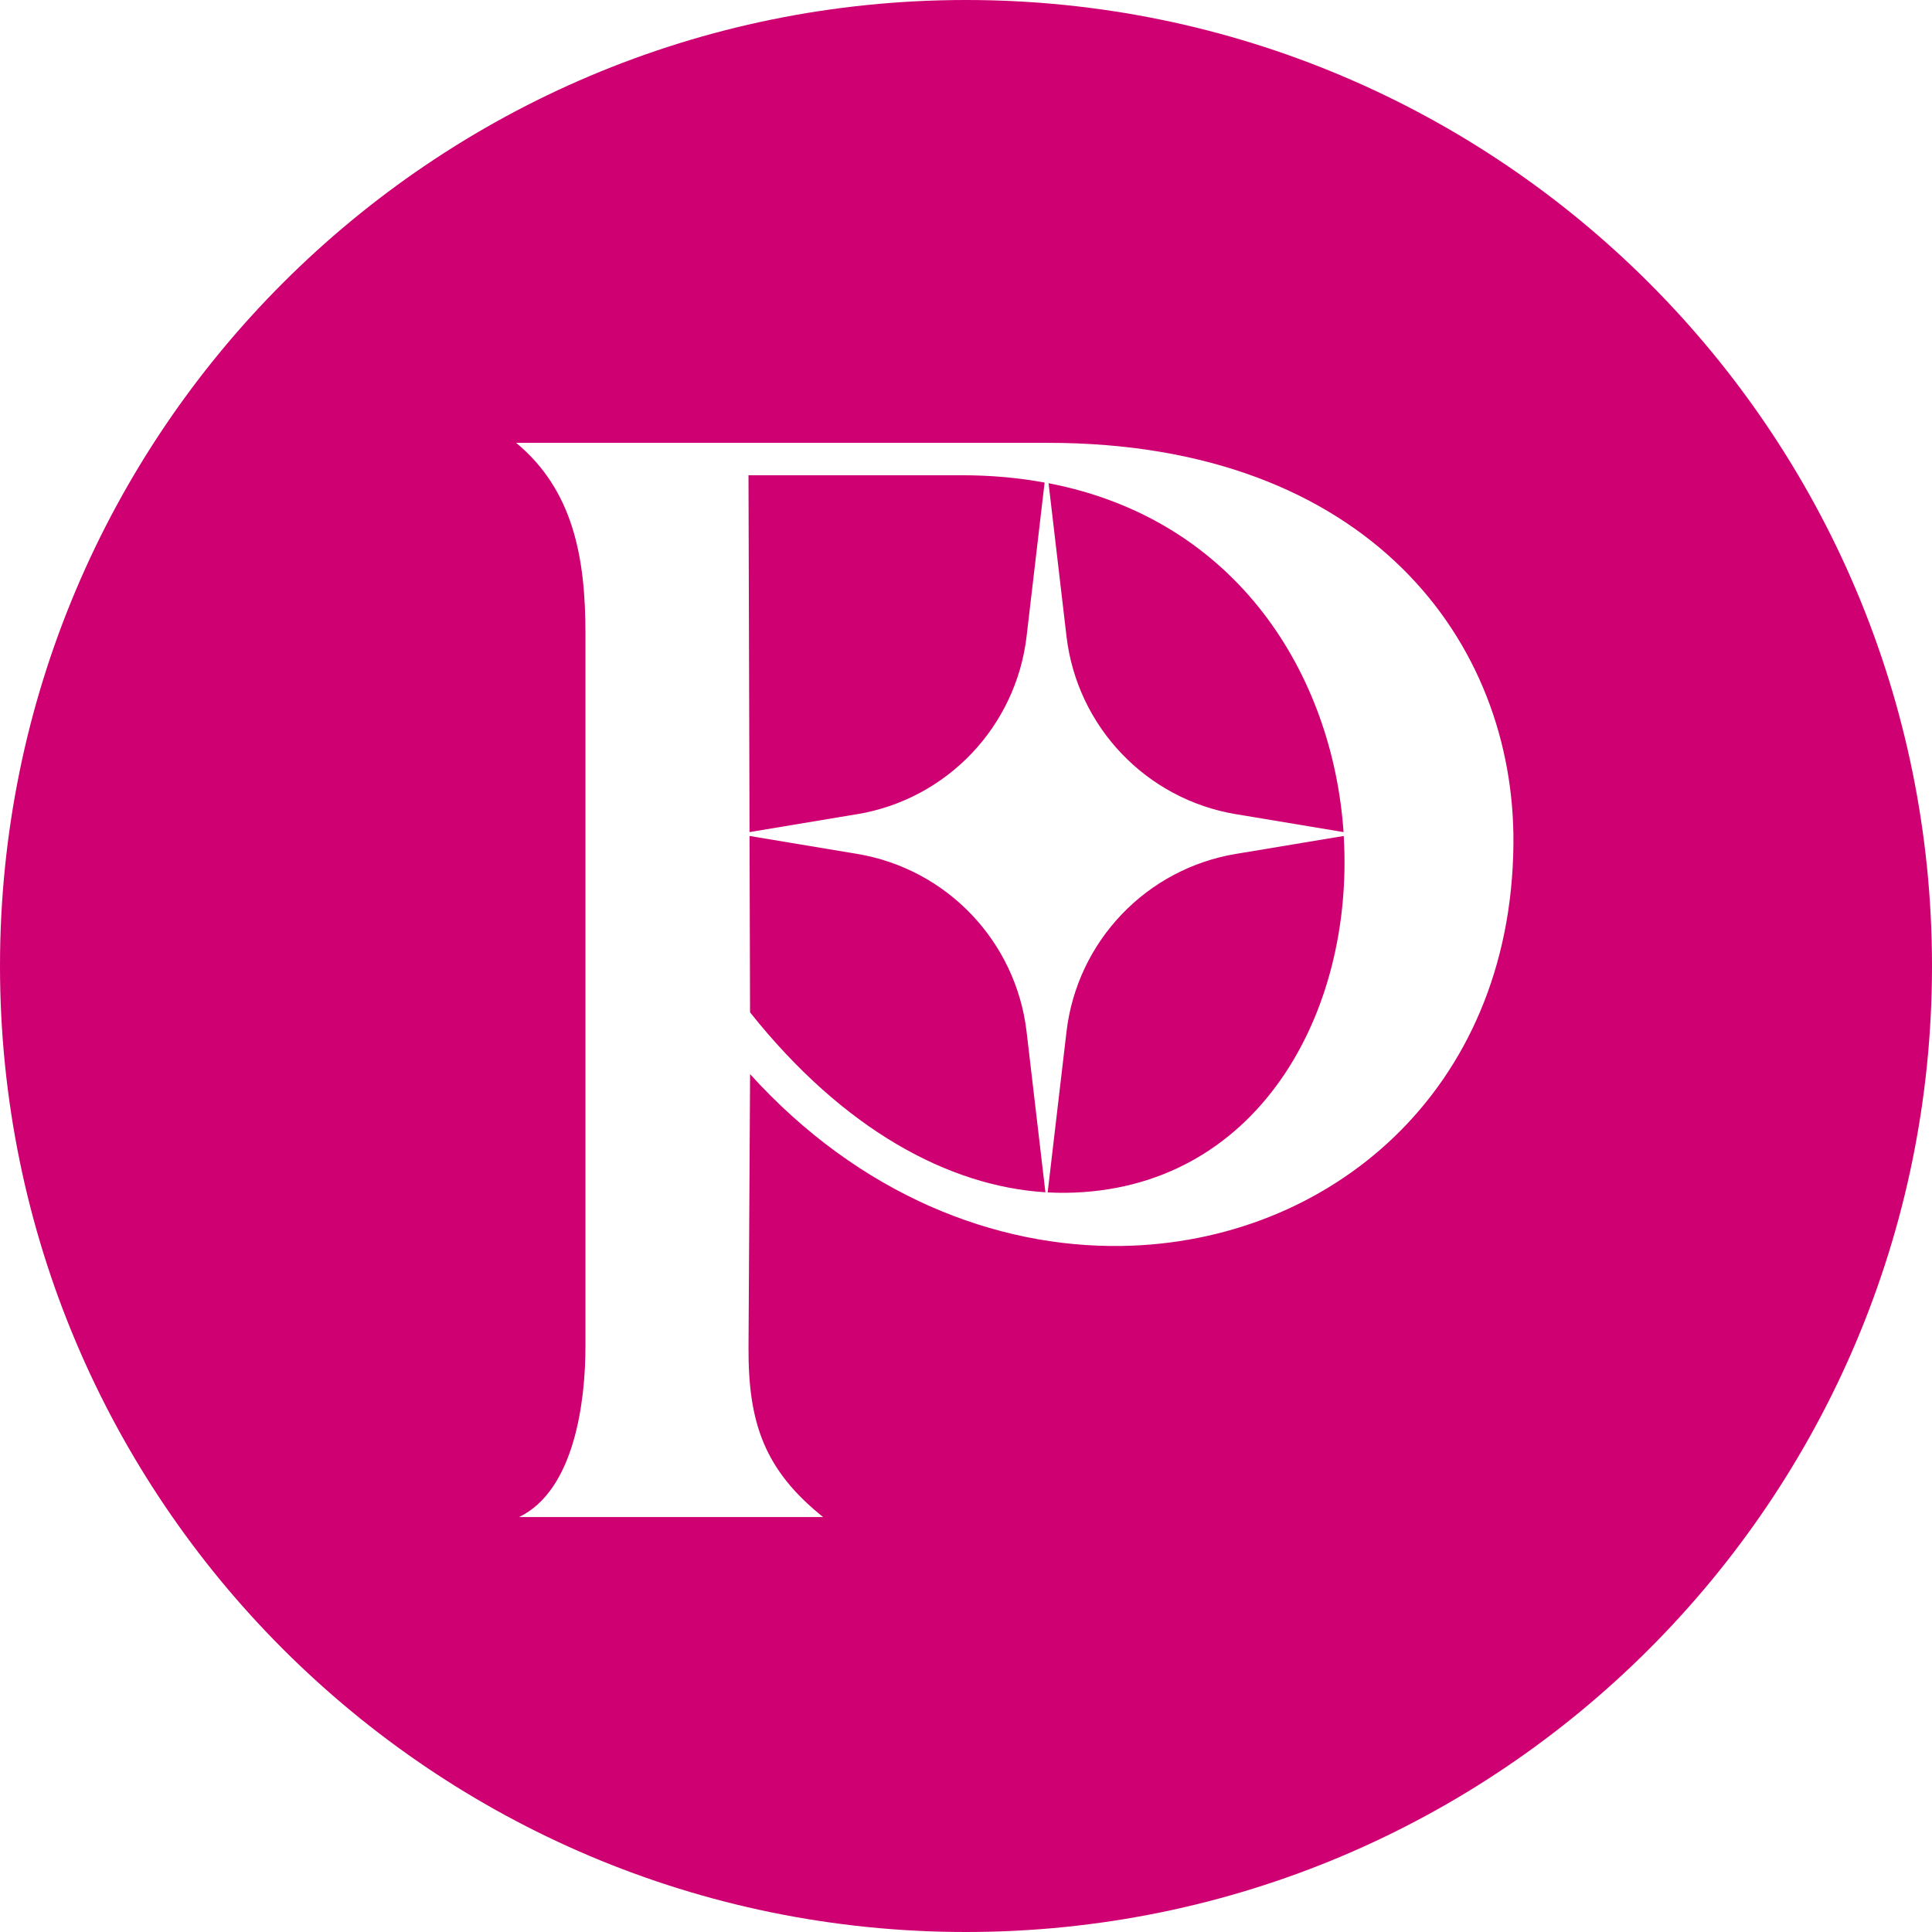 <svg viewBox="0 0 754.02 754.02" xmlns="http://www.w3.org/2000/svg" id="Layer_1"><defs><style>.cls-1{fill:#cf0072;}</style></defs><path d="M334.5,317.76l-41.97,6.99-.41-139.27h83.34c11.43,0,22.16,1.01,32.23,2.85l-7.03,60c-4.14,35.29-31.11,63.6-66.16,69.44ZM482.39,317.76l41.97,6.99c-4.21-61.07-41.27-121.95-115.13-136.16l7,59.74c4.14,35.29,31.11,63.6,66.16,69.44ZM334.5,333.25l-41.97-6.99.2,68.84c36.5,45.85,77.61,67.89,115.27,70.22l-7.34-62.63c-4.14-35.29-31.11-63.6-66.16-69.44ZM754.02,377.01c0,208.22-168.79,377.01-377.01,377.01S0,585.22,0,377.01,168.79,0,377.01,0s377.01,168.79,377.01,377.01ZM590.66,329.43c.71-78.8-56.51-156.6-181.68-156.6h0s-207.54,0-207.54,0c22.39,18.56,27.05,45.01,27.05,74.38v278.27c0,21.42-4.25,56.11-25.89,66.59h118.63c-22.81-18.3-29.27-36.62-29.1-66.27l.61-106.59c42.57,46.99,95.6,67.84,145.07,67.06,80.73-1.26,151.98-60.1,152.85-156.84ZM482.39,333.25c-35.05,5.84-62.03,34.14-66.16,69.44l-7.35,62.68c2.33.13,4.65.18,6.95.16h0c74.66-.8,112.78-69.92,108.6-139.27l-42.05,7Z" class="cls-1"></path></svg>